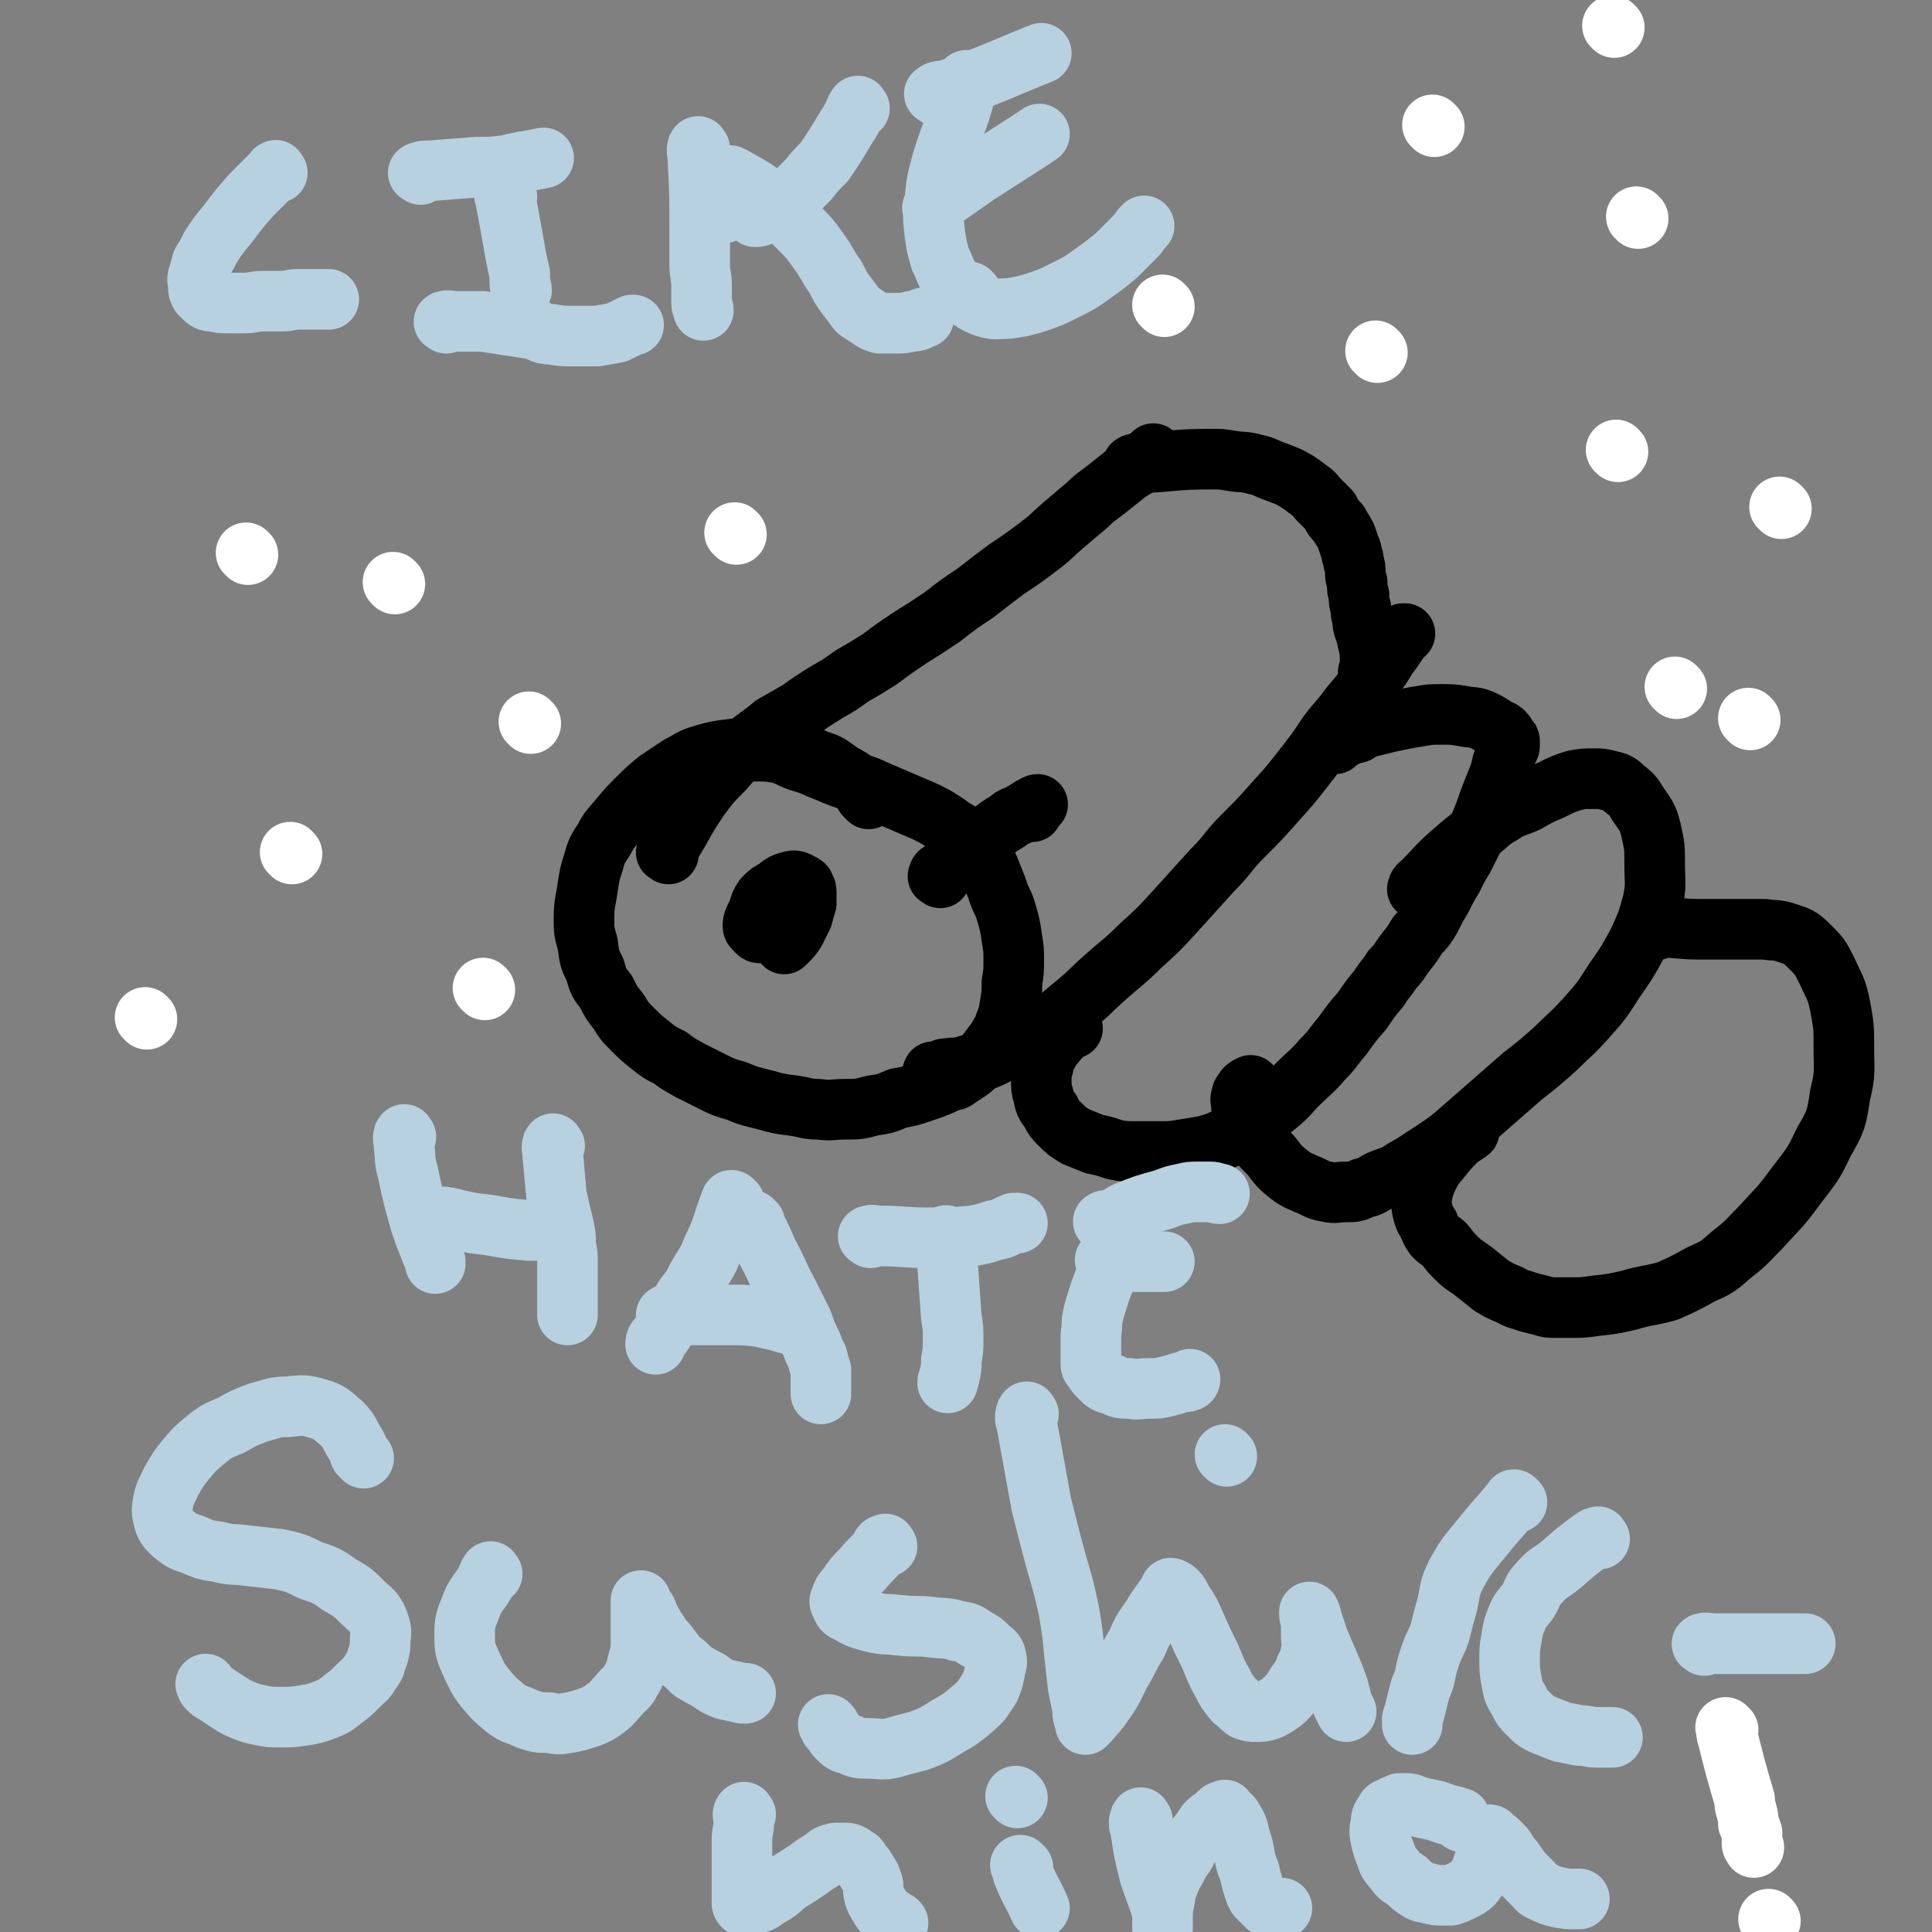 <svg viewBox='0 0 1052 1052' version='1.1' xmlns='http://www.w3.org/2000/svg' xmlns:xlink='http://www.w3.org/1999/xlink'><rect x="0" y="0" width="1052" height="1052" fill="#808080" stroke="none"/><g fill='none' stroke='#000000' stroke-width='33' stroke-linecap='round' stroke-linejoin='round'><path d='M473,435c-1,-1 -1,-1 -1,-1 -1,-1 -1,-1 -1,-1 -2,-3 -1,-3 -3,-5 -4,-4 -5,-4 -10,-7 -6,-4 -6,-5 -13,-7 -7,-3 -7,-4 -16,-5 -8,-1 -8,-1 -17,-1 -7,0 -7,-1 -14,0 -8,1 -8,1 -15,3 -7,2 -7,3 -13,6 -6,4 -6,4 -12,8 -6,5 -6,5 -11,10 -5,5 -5,5 -10,11 -4,5 -5,5 -8,11 -4,6 -4,6 -6,13 -2,6 -2,7 -3,13 -1,8 -2,8 -2,17 0,7 0,7 2,14 1,8 1,8 4,14 2,7 2,7 6,12 3,6 3,6 7,11 3,5 3,5 8,10 4,4 4,4 9,8 5,4 5,4 11,7 5,4 6,4 11,7 6,3 6,3 12,6 6,3 6,3 13,5 7,3 8,3 16,5 7,2 7,2 15,3 7,1 7,2 14,2 7,1 7,0 14,0 7,0 8,0 15,-2 7,-1 7,-1 14,-4 6,-1 6,-1 12,-3 6,-2 6,-2 11,-4 4,-2 4,-2 8,-3 3,-2 3,-2 6,-4 3,-2 3,-2 6,-5 3,-2 3,-2 5,-5 3,-4 3,-4 6,-8 2,-4 3,-4 4,-8 2,-5 2,-5 3,-11 1,-6 1,-6 1,-12 1,-6 1,-6 1,-12 0,-6 0,-6 -1,-12 -1,-7 -1,-7 -3,-14 -2,-7 -3,-6 -5,-13 -2,-5 -2,-5 -4,-10 -2,-5 -2,-5 -5,-9 -3,-5 -3,-5 -7,-8 -5,-5 -6,-4 -11,-8 -6,-4 -6,-4 -12,-7 -7,-3 -7,-3 -14,-6 -7,-3 -7,-3 -14,-6 -6,-3 -6,-2 -13,-5 -6,-2 -6,-2 -13,-5 -6,-2 -6,-3 -13,-5 -7,-2 -6,-3 -13,-5 -6,-1 -7,-1 -13,-1 -4,0 -4,0 -9,0 -1,0 -1,0 -3,0 '/><path d='M435,501c-1,-1 -1,-2 -1,-1 -1,0 0,1 -1,2 -1,1 -1,0 -2,1 -2,2 -2,2 -3,5 -1,1 -1,2 -1,3 0,1 0,2 0,3 0,0 1,-1 2,-2 2,-2 2,-2 4,-5 2,-4 2,-4 4,-8 1,-4 1,-4 2,-7 0,-3 0,-3 0,-6 0,-1 0,-2 -1,-3 0,-1 0,-1 -2,-2 -2,-1 -3,-2 -6,-1 -3,1 -4,1 -7,4 -4,2 -4,2 -7,5 -2,3 -2,3 -3,7 -1,2 -1,2 -2,4 -1,2 -1,3 -1,4 0,2 1,1 2,3 0,0 0,0 0,0 1,1 1,1 2,1 1,0 1,0 2,0 0,0 0,0 1,0 1,0 1,0 1,0 '/><path d='M364,465c-1,-1 -2,-1 -1,-1 0,-1 0,-1 1,-2 3,-5 3,-5 6,-10 5,-9 5,-9 11,-18 6,-8 6,-8 13,-15 6,-7 6,-7 13,-13 7,-6 7,-5 14,-11 7,-4 7,-4 14,-8 7,-5 7,-5 15,-10 7,-4 7,-4 14,-9 7,-4 7,-4 15,-9 8,-6 8,-6 17,-12 8,-5 8,-5 17,-11 9,-7 9,-7 18,-13 9,-7 9,-7 17,-13 9,-6 9,-6 17,-12 8,-6 7,-6 14,-12 7,-6 7,-6 13,-11 5,-5 6,-5 11,-9 5,-4 5,-4 10,-8 4,-3 5,-3 9,-6 2,-1 2,-2 4,-3 1,-1 2,0 2,-1 1,0 0,-1 0,-1 '/><path d='M509,585c-1,-1 -2,-1 -1,-1 0,-1 0,0 1,0 3,-1 3,-1 5,-2 7,-1 7,0 13,-2 10,-3 10,-3 18,-7 11,-5 11,-5 20,-11 9,-6 10,-6 18,-13 10,-8 10,-9 19,-17 9,-8 10,-8 19,-17 10,-9 10,-9 20,-20 9,-10 9,-10 19,-21 9,-9 8,-10 17,-19 9,-9 9,-9 17,-18 9,-10 9,-10 16,-19 7,-9 7,-9 13,-18 6,-8 7,-8 12,-15 5,-6 5,-6 10,-12 3,-5 3,-5 7,-10 3,-5 3,-5 6,-9 2,-3 2,-3 4,-6 1,-1 1,-1 2,-3 0,0 0,0 1,0 '/><path d='M618,254c-1,-1 -2,-1 -1,-1 2,-1 3,-1 6,-1 18,-1 18,-2 37,-2 5,0 5,0 11,1 6,1 6,0 13,2 5,1 5,2 11,4 5,2 6,2 11,5 3,2 3,2 7,5 3,2 3,3 5,5 3,3 3,3 6,6 2,4 2,4 5,7 2,4 2,3 4,7 1,3 1,3 2,6 1,2 1,2 1,4 1,2 1,2 1,4 1,3 1,3 1,6 0,2 0,2 1,5 0,4 0,4 1,7 0,4 0,4 1,7 0,3 0,3 1,6 0,3 0,3 1,6 1,1 1,1 1,3 1,2 0,2 1,4 0,2 1,2 1,4 0,2 0,2 0,4 0,2 0,2 0,3 0,1 0,1 0,2 0,1 0,1 0,2 0,1 -1,1 -1,1 '/><path d='M512,478c-1,-1 -2,-1 -1,-1 0,-2 1,-2 3,-3 5,-4 4,-4 9,-8 8,-6 8,-6 16,-12 5,-4 5,-4 10,-7 3,-3 4,-2 7,-4 4,-2 4,-3 7,-4 1,-1 2,-1 2,-1 -1,1 -2,2 -3,4 '/><path d='M584,560c-1,-1 -1,-1 -1,-1 -1,-1 -1,0 -1,0 0,0 0,1 -1,1 -2,3 -2,3 -5,6 -2,3 -3,3 -5,7 -2,3 -2,3 -3,8 -1,3 -1,3 -1,7 0,4 0,5 1,8 1,5 1,5 4,9 2,4 2,4 5,7 4,4 4,4 9,7 5,2 5,2 10,4 5,1 5,1 11,3 5,1 6,1 12,1 6,0 6,0 12,0 7,0 7,0 13,-1 6,-1 6,-1 12,-2 7,-2 7,-2 13,-5 7,-4 7,-4 13,-9 7,-4 8,-4 14,-9 6,-5 5,-5 11,-11 6,-6 7,-6 13,-13 6,-6 5,-6 11,-13 5,-7 5,-7 11,-14 4,-6 4,-6 9,-12 3,-5 4,-5 7,-10 4,-4 4,-5 7,-9 4,-5 4,-5 7,-10 4,-4 4,-4 7,-9 3,-6 3,-6 6,-11 3,-6 3,-6 6,-11 3,-6 3,-6 6,-11 3,-6 3,-6 6,-12 3,-6 3,-6 5,-11 2,-5 2,-6 4,-11 2,-5 2,-5 4,-10 2,-5 1,-5 3,-10 1,-2 1,-2 2,-5 1,-1 1,-1 1,-3 0,0 0,0 0,-1 0,-1 0,-1 -1,-2 -1,-1 -1,-2 -2,-3 -2,-2 -2,-1 -5,-3 -3,-2 -3,-2 -7,-4 -5,-2 -5,-1 -10,-2 -6,-1 -6,-1 -12,-1 -6,0 -6,0 -12,1 -6,1 -6,1 -11,2 -5,1 -5,1 -9,2 -4,1 -4,1 -8,2 -3,1 -3,1 -6,3 -3,1 -3,0 -6,2 -2,1 -2,1 -5,3 0,0 0,0 -1,1 '/><path d='M773,485c-1,-1 -2,-1 -1,-1 0,-2 1,-2 3,-4 8,-8 7,-8 15,-15 8,-7 8,-7 16,-13 5,-4 5,-5 12,-9 6,-4 6,-3 13,-6 7,-4 7,-4 14,-7 6,-3 6,-3 12,-5 5,-1 5,-1 11,-1 4,0 4,0 8,1 4,1 5,1 8,4 5,4 5,4 8,9 4,6 5,6 7,14 2,9 2,9 2,19 0,10 1,10 -1,20 -3,11 -3,11 -8,22 -6,11 -6,11 -13,21 -7,11 -7,11 -15,20 -8,9 -9,9 -17,17 -9,8 -9,8 -18,15 -8,7 -8,7 -16,14 -8,7 -8,7 -16,14 -8,7 -8,7 -17,13 -8,5 -7,5 -16,10 -6,4 -6,3 -13,6 -4,2 -4,3 -9,4 -4,2 -4,2 -9,2 -5,0 -6,1 -10,0 -6,-1 -6,-2 -11,-4 -7,-3 -7,-3 -12,-7 -6,-5 -5,-6 -10,-11 -4,-4 -4,-4 -7,-9 -2,-3 -2,-3 -4,-7 -1,-2 -1,-2 -2,-5 -1,-2 -1,-2 -1,-4 0,-2 -1,-3 0,-5 0,-2 1,-2 2,-4 1,-1 1,-1 3,-2 '/><path d='M903,506c-1,-1 -2,-1 -1,-1 2,-1 3,0 7,0 11,1 11,1 21,1 11,0 11,0 21,0 5,0 5,0 10,0 6,1 6,0 12,2 6,2 7,2 12,7 6,6 6,6 10,14 4,9 5,9 7,19 2,11 2,11 2,22 0,13 1,14 -2,26 -2,13 -2,14 -9,26 -6,13 -7,13 -16,25 -8,11 -9,11 -18,21 -8,8 -7,8 -16,15 -8,7 -8,7 -17,11 -9,5 -9,5 -18,9 -11,3 -11,2 -21,5 -9,2 -9,2 -18,3 -7,1 -7,1 -14,1 -4,0 -4,0 -8,0 -4,0 -4,0 -7,-1 -4,-1 -4,-1 -8,-2 -5,-2 -5,-1 -10,-4 -5,-2 -5,-2 -10,-5 -5,-4 -5,-4 -10,-8 -4,-3 -5,-3 -9,-7 -3,-3 -3,-3 -6,-7 -3,-3 -3,-2 -6,-5 -2,-3 -2,-3 -3,-6 -2,-3 -2,-3 -3,-6 -1,-4 -1,-4 -1,-8 1,-6 1,-6 3,-11 3,-6 3,-6 8,-12 4,-5 4,-5 9,-10 3,-2 3,-2 6,-4 '/></g>
<g fill='none' stroke='#B8D1E1' stroke-width='33' stroke-linecap='round' stroke-linejoin='round'><path d='M151,94c-1,-1 -1,-2 -1,-1 -1,0 0,0 -1,1 -6,6 -6,6 -12,12 -7,8 -7,8 -13,16 -5,6 -5,6 -9,12 -2,4 -2,4 -5,9 -1,4 -1,4 -2,7 -1,3 0,3 0,6 0,2 0,2 1,4 1,1 1,1 2,2 2,2 3,2 5,2 4,1 4,1 8,1 4,0 4,0 9,0 5,0 5,-1 10,-1 5,0 5,0 10,0 5,0 5,-1 9,-1 4,0 4,0 8,0 3,0 3,0 5,0 2,0 2,0 4,0 '/><path d='M229,95c-1,-1 -2,-1 -1,-1 2,-1 3,-1 6,-1 13,-1 13,-1 26,-2 8,0 8,0 16,-1 4,-1 4,-1 9,-2 6,-1 6,-1 11,-2 '/><path d='M276,107c-1,-1 -1,-2 -1,-1 -1,0 0,0 0,1 3,16 3,16 6,33 1,5 1,5 2,9 0,3 0,3 0,5 0,2 1,2 1,4 '/><path d='M243,176c-1,-1 -2,-1 -1,-1 2,-1 3,0 6,0 7,0 7,0 15,0 13,2 13,2 26,4 6,1 5,3 11,3 6,1 6,1 12,1 7,0 7,0 13,0 6,-1 6,-1 11,-2 4,-2 4,-2 8,-4 1,0 1,0 1,0 '/><path d='M381,81c-1,-1 -1,-2 -1,-1 -1,2 0,3 0,6 1,20 1,20 1,40 0,9 0,9 0,18 0,6 1,6 1,11 0,5 0,5 0,10 0,2 1,2 1,4 '/><path d='M468,59c-1,-1 -1,-2 -1,-1 -1,1 -1,2 -2,4 -2,4 -2,4 -4,7 -6,10 -6,10 -12,19 -5,5 -5,5 -9,10 -5,5 -5,5 -9,9 -5,4 -5,4 -9,7 -3,2 -4,2 -7,3 -2,1 -2,1 -4,1 '/><path d='M394,116c-1,-1 -1,-1 -1,-1 '/><path d='M399,97c-1,-1 -2,-2 -1,-1 1,0 2,1 4,2 9,5 9,5 17,11 8,7 8,7 15,14 7,7 7,7 12,14 5,7 4,7 9,14 3,6 3,6 6,10 3,4 3,4 6,8 3,2 3,2 6,4 3,2 3,2 6,3 4,0 4,0 8,0 5,0 5,0 9,-1 4,0 4,-1 7,-2 '/><path d='M529,160c-1,-1 -1,-1 -1,-1 '/><path d='M527,45c-1,-1 -1,-2 -1,-1 -1,1 1,2 0,5 -5,20 -7,19 -13,39 -3,11 -3,11 -4,22 -1,8 -1,8 0,17 1,7 1,7 3,14 3,6 2,6 6,12 3,5 4,5 8,8 5,4 5,4 10,6 6,2 7,1 13,1 7,-1 7,-1 14,-3 9,-3 9,-3 17,-7 8,-4 8,-4 15,-9 7,-5 7,-5 13,-10 5,-5 5,-5 10,-10 3,-3 2,-3 5,-6 '/><path d='M509,114c-1,-1 -2,-1 -1,-1 1,-2 2,-2 4,-4 10,-7 10,-7 20,-14 14,-9 14,-9 28,-18 3,-2 3,-2 6,-4 '/><path d='M510,52c-1,-1 -2,-1 -1,-1 2,-2 3,-1 7,-2 26,-9 26,-10 51,-20 '/><path d='M198,794c-1,-1 -1,-1 -1,-1 -1,-1 -1,-1 -1,-1 -1,-3 -1,-3 -2,-5 -4,-6 -3,-7 -8,-12 -6,-5 -6,-6 -13,-8 -7,-2 -8,-2 -16,-1 -8,0 -8,1 -16,3 -8,3 -8,3 -15,7 -7,3 -8,3 -14,8 -6,5 -6,5 -11,11 -4,5 -4,5 -8,12 -2,5 -3,5 -4,10 -1,5 -1,6 0,10 1,4 2,5 5,8 5,4 5,4 11,6 7,3 7,3 14,4 7,2 8,1 15,2 9,1 9,1 18,2 9,2 9,2 17,6 9,3 9,3 16,8 7,4 7,4 13,10 3,3 4,3 6,6 2,3 2,4 3,7 1,4 0,4 0,7 0,4 0,4 -1,8 -2,5 -1,5 -4,9 -3,5 -3,4 -7,8 -4,4 -4,4 -8,7 -5,4 -5,4 -10,6 -5,2 -6,2 -11,3 -7,1 -7,1 -13,1 -6,0 -6,0 -11,-1 -5,-1 -5,-1 -10,-3 -5,-2 -4,-2 -9,-5 -3,-2 -3,-2 -6,-4 -2,-1 -2,-1 -4,-3 -1,-1 0,-1 -1,-2 '/><path d='M268,857c-1,-1 -1,-2 -1,-1 -1,1 -1,2 -2,4 -4,8 -6,7 -9,16 -3,7 -3,8 -3,16 0,7 1,8 4,15 3,6 3,7 7,12 5,6 5,6 11,11 5,4 6,3 12,6 6,2 6,2 12,2 5,1 5,1 11,0 5,-1 5,-1 11,-3 5,-2 5,-2 9,-5 4,-3 4,-4 7,-7 3,-4 4,-3 6,-7 3,-5 3,-5 4,-10 2,-7 2,-7 2,-13 0,-6 0,-6 0,-12 0,-4 0,-4 0,-7 0,-1 0,-1 0,-2 0,0 0,-1 0,0 1,2 1,3 3,5 2,5 2,5 5,10 3,4 2,4 6,8 3,4 3,4 6,8 4,3 4,3 8,7 5,3 5,3 9,5 4,3 4,3 9,5 5,1 5,1 9,2 1,0 1,0 2,0 '/><path d='M483,842c-1,-1 -1,-2 -1,-1 -2,0 -2,1 -3,3 -4,5 -5,5 -9,10 -5,5 -5,5 -9,11 -2,2 -2,2 -3,5 -1,2 -1,2 0,4 1,2 1,3 4,4 5,3 5,3 12,5 8,2 8,1 16,2 9,1 9,0 17,1 7,1 8,0 14,2 6,1 6,1 10,4 4,2 4,2 7,5 2,2 3,2 4,4 1,4 1,4 0,7 -1,6 -1,6 -3,11 -4,6 -4,7 -10,12 -6,5 -6,5 -13,9 -8,5 -8,5 -16,8 -8,2 -8,2 -15,4 -6,1 -6,0 -13,0 -4,0 -5,0 -9,-2 -4,-1 -4,-1 -7,-4 -2,-2 -1,-2 -4,-5 0,-1 0,-1 -1,-2 '/><path d='M560,770c-1,-1 -1,-2 -1,-1 -1,2 -1,3 0,6 4,22 4,22 8,44 4,16 4,16 8,31 4,14 4,13 7,27 2,12 2,12 3,23 1,9 1,9 2,18 1,5 1,5 2,10 1,3 0,4 1,7 0,1 1,1 2,2 0,1 -1,2 -1,2 0,0 1,-1 2,-2 4,-5 4,-4 8,-10 5,-7 5,-8 9,-16 5,-8 4,-8 9,-16 3,-7 3,-7 8,-14 3,-5 3,-5 6,-9 2,-3 2,-3 4,-5 0,-1 0,-3 1,-2 3,1 4,3 6,7 4,6 4,6 7,13 4,9 4,9 8,17 3,7 3,8 7,15 2,4 2,4 6,9 3,2 3,3 6,5 3,1 3,1 6,1 3,0 4,0 7,-1 4,-2 4,-2 8,-5 4,-4 4,-4 7,-9 3,-4 3,-4 5,-9 2,-4 2,-4 3,-9 1,-4 0,-4 0,-8 0,-4 0,-4 0,-8 0,-2 -1,-2 -1,-4 0,-1 0,-2 0,-1 0,0 1,1 1,3 2,6 2,6 4,12 3,7 3,7 6,14 3,7 3,7 5,13 1,4 1,4 2,8 1,2 1,2 2,4 '/><path d='M668,793c-1,-1 -1,-1 -1,-1 '/><path d='M221,619c-1,-1 -1,-2 -1,-1 -1,2 0,3 0,6 1,7 0,7 2,14 3,14 3,14 7,28 2,6 2,6 4,11 2,5 2,5 4,10 0,0 0,0 0,1 '/><path d='M243,664c-1,-1 -2,-2 -1,-1 2,0 3,0 6,1 9,2 9,2 18,3 11,2 11,2 22,3 4,0 4,0 8,0 2,0 2,0 4,0 '/><path d='M302,624c-1,-1 -1,-2 -1,-1 -1,2 0,3 0,6 1,11 1,11 2,22 2,9 2,9 4,17 1,5 1,5 1,10 1,5 1,5 1,10 0,5 0,5 0,10 0,4 0,4 0,8 0,3 0,3 0,5 0,2 0,2 0,5 0,0 0,0 0,0 '/><path d='M400,655c-1,-1 -1,-1 -1,-1 -1,-1 -1,0 -1,0 -5,13 -4,14 -10,26 -3,8 -4,8 -8,15 -3,6 -3,6 -7,11 -3,5 -3,5 -6,10 -3,4 -3,4 -5,8 -2,3 -2,3 -4,5 -1,1 -1,2 -1,3 0,0 0,0 0,0 '/><path d='M411,666c-1,-1 -2,-2 -1,-1 0,1 1,2 2,4 3,6 3,6 6,13 6,11 5,11 11,22 4,8 4,8 8,16 2,6 2,6 5,12 1,3 1,3 3,7 1,4 1,4 2,7 0,3 0,3 0,7 0,2 0,2 0,5 0,0 0,1 0,1 '/><path d='M364,717c-1,-1 -2,-1 -1,-1 2,-1 3,0 6,0 15,0 15,0 30,0 7,0 7,0 15,1 4,1 4,1 9,2 3,1 3,1 7,2 '/><path d='M474,674c-1,-1 -2,-1 -1,-1 2,-1 3,0 6,0 13,0 13,1 27,1 11,0 11,0 23,-1 6,-1 6,-1 12,-3 6,-1 6,-2 11,-4 1,0 1,0 2,0 '/><path d='M516,674c-1,-1 -1,-2 -1,-1 -1,2 0,3 0,6 0,5 1,5 1,10 1,14 1,14 2,28 1,6 1,6 1,12 0,6 0,6 -1,12 0,4 0,4 -1,8 0,2 -1,2 -1,4 '/><path d='M611,680c-1,-1 -1,-1 -1,-1 -1,-1 -1,0 -1,0 -3,7 -3,7 -6,14 -4,10 -4,10 -7,20 -2,7 -1,7 -2,14 0,5 0,5 0,10 0,3 0,3 0,5 0,2 0,2 1,3 2,3 2,3 4,5 3,3 3,3 7,4 4,2 4,2 9,2 5,1 5,0 11,0 5,0 5,0 9,-1 4,-1 4,-1 7,-2 3,-1 3,0 5,-1 1,0 1,-1 1,-1 '/><path d='M603,687c-1,-1 -2,-1 -1,-1 1,-1 2,0 5,0 6,0 6,1 11,1 8,0 8,0 16,0 0,0 0,0 0,0 '/><path d='M602,666c-1,-1 -2,-1 -1,-1 1,-1 2,0 4,-1 4,-1 4,-2 8,-4 10,-4 10,-4 21,-7 5,-2 5,-2 10,-3 4,-1 4,-1 8,-1 4,0 4,0 7,0 3,0 3,1 5,1 '/><path d='M826,818c-1,-1 -1,-1 -1,-1 -1,-1 -1,0 -1,0 -8,10 -8,9 -16,19 -8,10 -9,10 -15,21 -4,8 -3,8 -5,17 -2,7 -2,7 -4,15 -2,6 -3,6 -5,12 -2,6 -2,6 -3,11 -1,5 -2,5 -3,9 -1,4 -1,4 -2,8 -1,4 -1,4 -2,7 0,1 0,2 0,3 '/><path d='M871,838c-1,-1 -1,-2 -1,-1 -2,0 -2,1 -4,2 -8,6 -8,6 -16,13 -6,5 -7,4 -12,10 -4,4 -3,5 -6,10 -3,4 -4,4 -6,9 -2,5 -2,5 -3,11 -1,6 -1,6 -1,12 0,5 0,6 1,11 1,6 1,6 4,11 2,4 2,4 5,7 4,4 4,4 8,6 5,2 5,2 10,4 5,1 5,1 10,2 5,0 5,1 10,1 4,0 4,0 8,0 0,0 0,0 0,0 '/><path d='M928,896c-1,-1 -2,-1 -1,-1 2,-1 3,0 6,0 11,0 11,0 22,0 10,0 10,0 20,0 4,0 4,0 8,0 '/><path d='M406,988c-1,-1 -1,-2 -1,-1 -1,1 0,2 0,5 0,5 -1,5 -1,10 0,12 0,12 0,25 0,3 0,3 0,6 0,2 0,2 0,3 0,1 0,1 1,2 2,0 2,0 4,-1 5,-1 5,-1 9,-4 6,-3 6,-4 11,-8 5,-3 5,-3 11,-7 4,-3 4,-3 9,-6 2,-2 2,-2 6,-3 2,0 2,0 5,0 2,0 2,0 4,1 1,1 1,1 3,2 1,1 1,1 2,3 2,2 2,2 3,4 2,3 2,3 3,6 1,3 0,3 1,7 1,3 1,3 3,6 1,2 1,2 3,4 2,2 2,1 5,4 1,0 1,0 2,1 '/><path d='M557,1017c-1,-1 -2,-2 -1,-1 0,0 1,1 1,2 0,1 0,1 0,2 4,10 5,10 9,19 '/><path d='M554,979c-1,-1 -1,-1 -1,-1 '/><path d='M622,991c-1,-1 -1,-2 -1,-1 -1,2 -1,3 0,6 2,13 2,13 5,25 3,9 3,8 6,17 1,3 1,3 1,6 0,2 0,2 0,5 0,0 0,1 0,1 0,-2 0,-3 0,-5 0,-5 0,-5 1,-10 1,-6 1,-6 3,-11 2,-5 3,-5 5,-10 3,-4 3,-4 5,-8 3,-4 3,-4 6,-7 2,-3 2,-3 4,-6 2,-2 2,-2 4,-3 2,-2 2,-2 3,-3 1,-1 2,-1 3,-1 0,-1 0,0 0,1 2,2 3,1 4,3 3,5 3,5 4,10 2,6 2,6 3,12 1,5 2,5 3,10 1,4 1,4 2,7 1,3 1,3 3,5 2,2 2,2 4,4 1,0 1,1 2,1 2,0 2,0 4,0 1,0 1,0 2,0 '/><path d='M796,992c-1,-1 -1,-1 -1,-1 -1,-1 0,-1 0,-1 -1,0 -1,0 -3,-1 -5,-1 -4,-1 -10,-3 -4,-1 -5,-1 -9,-2 -4,-1 -4,-2 -7,-2 -2,0 -3,0 -4,0 -2,1 -3,1 -4,2 -3,1 -3,1 -4,3 -2,3 -2,3 -2,6 -1,4 -1,4 0,9 1,4 1,4 3,9 1,4 2,4 5,8 2,3 3,3 6,5 3,3 3,3 6,5 3,2 3,1 6,2 4,1 4,1 7,1 3,0 3,0 5,0 3,-1 3,-1 5,-2 2,-1 2,-1 4,-2 3,-2 3,-2 5,-5 2,-3 2,-3 3,-6 1,-3 1,-3 2,-6 1,-2 1,-2 1,-5 0,-2 0,-2 0,-4 0,-1 1,-1 2,-2 0,-1 -1,-1 -1,-1 0,0 0,1 1,1 3,2 3,2 6,5 3,3 2,4 6,8 2,3 2,3 5,7 3,3 3,3 6,6 2,2 2,3 5,4 4,2 4,2 8,3 5,1 5,1 9,1 2,0 2,0 3,0 '/></g>
<g fill='none' stroke='#FFFFFF' stroke-width='33' stroke-linecap='round' stroke-linejoin='round'><path d='M215,318c-1,-1 -1,-1 -1,-1 '/><path d='M401,291c-1,-1 -1,-1 -1,-1 '/><path d='M159,465c-1,-1 -1,-1 -1,-1 '/><path d='M289,394c-1,-1 -1,-1 -1,-1 '/><path d='M750,192c-1,-1 -1,-1 -1,-1 '/><path d='M135,302c-1,-1 -1,-1 -1,-1 '/><path d='M264,539c-1,-1 -1,-1 -1,-1 '/><path d='M80,555c-1,-1 -1,-1 -1,-1 '/><path d='M881,246c-1,-1 -1,-1 -1,-1 '/><path d='M781,69c-1,-1 -1,-1 -1,-1 '/><path d='M970,277c-1,-1 -1,-1 -1,-1 '/><path d='M953,392c-1,-1 -1,-1 -1,-1 '/><path d='M892,119c-1,-1 -1,-1 -1,-1 '/><path d='M879,15c-1,-1 -1,-1 -1,-1 '/><path d='M941,942c-1,-1 -2,-2 -1,-1 0,2 0,3 1,6 4,16 4,16 9,33 0,3 0,3 1,6 1,4 1,4 1,7 1,2 1,2 2,5 0,1 0,1 0,3 0,2 0,2 0,3 0,1 1,1 1,2 '/><path d='M964,1046c-1,-1 -1,-1 -1,-1 '/><path d='M634,167c-1,-1 -1,-1 -1,-1 '/><path d='M913,375c-1,-1 -1,-1 -1,-1 '/></g>
</svg>